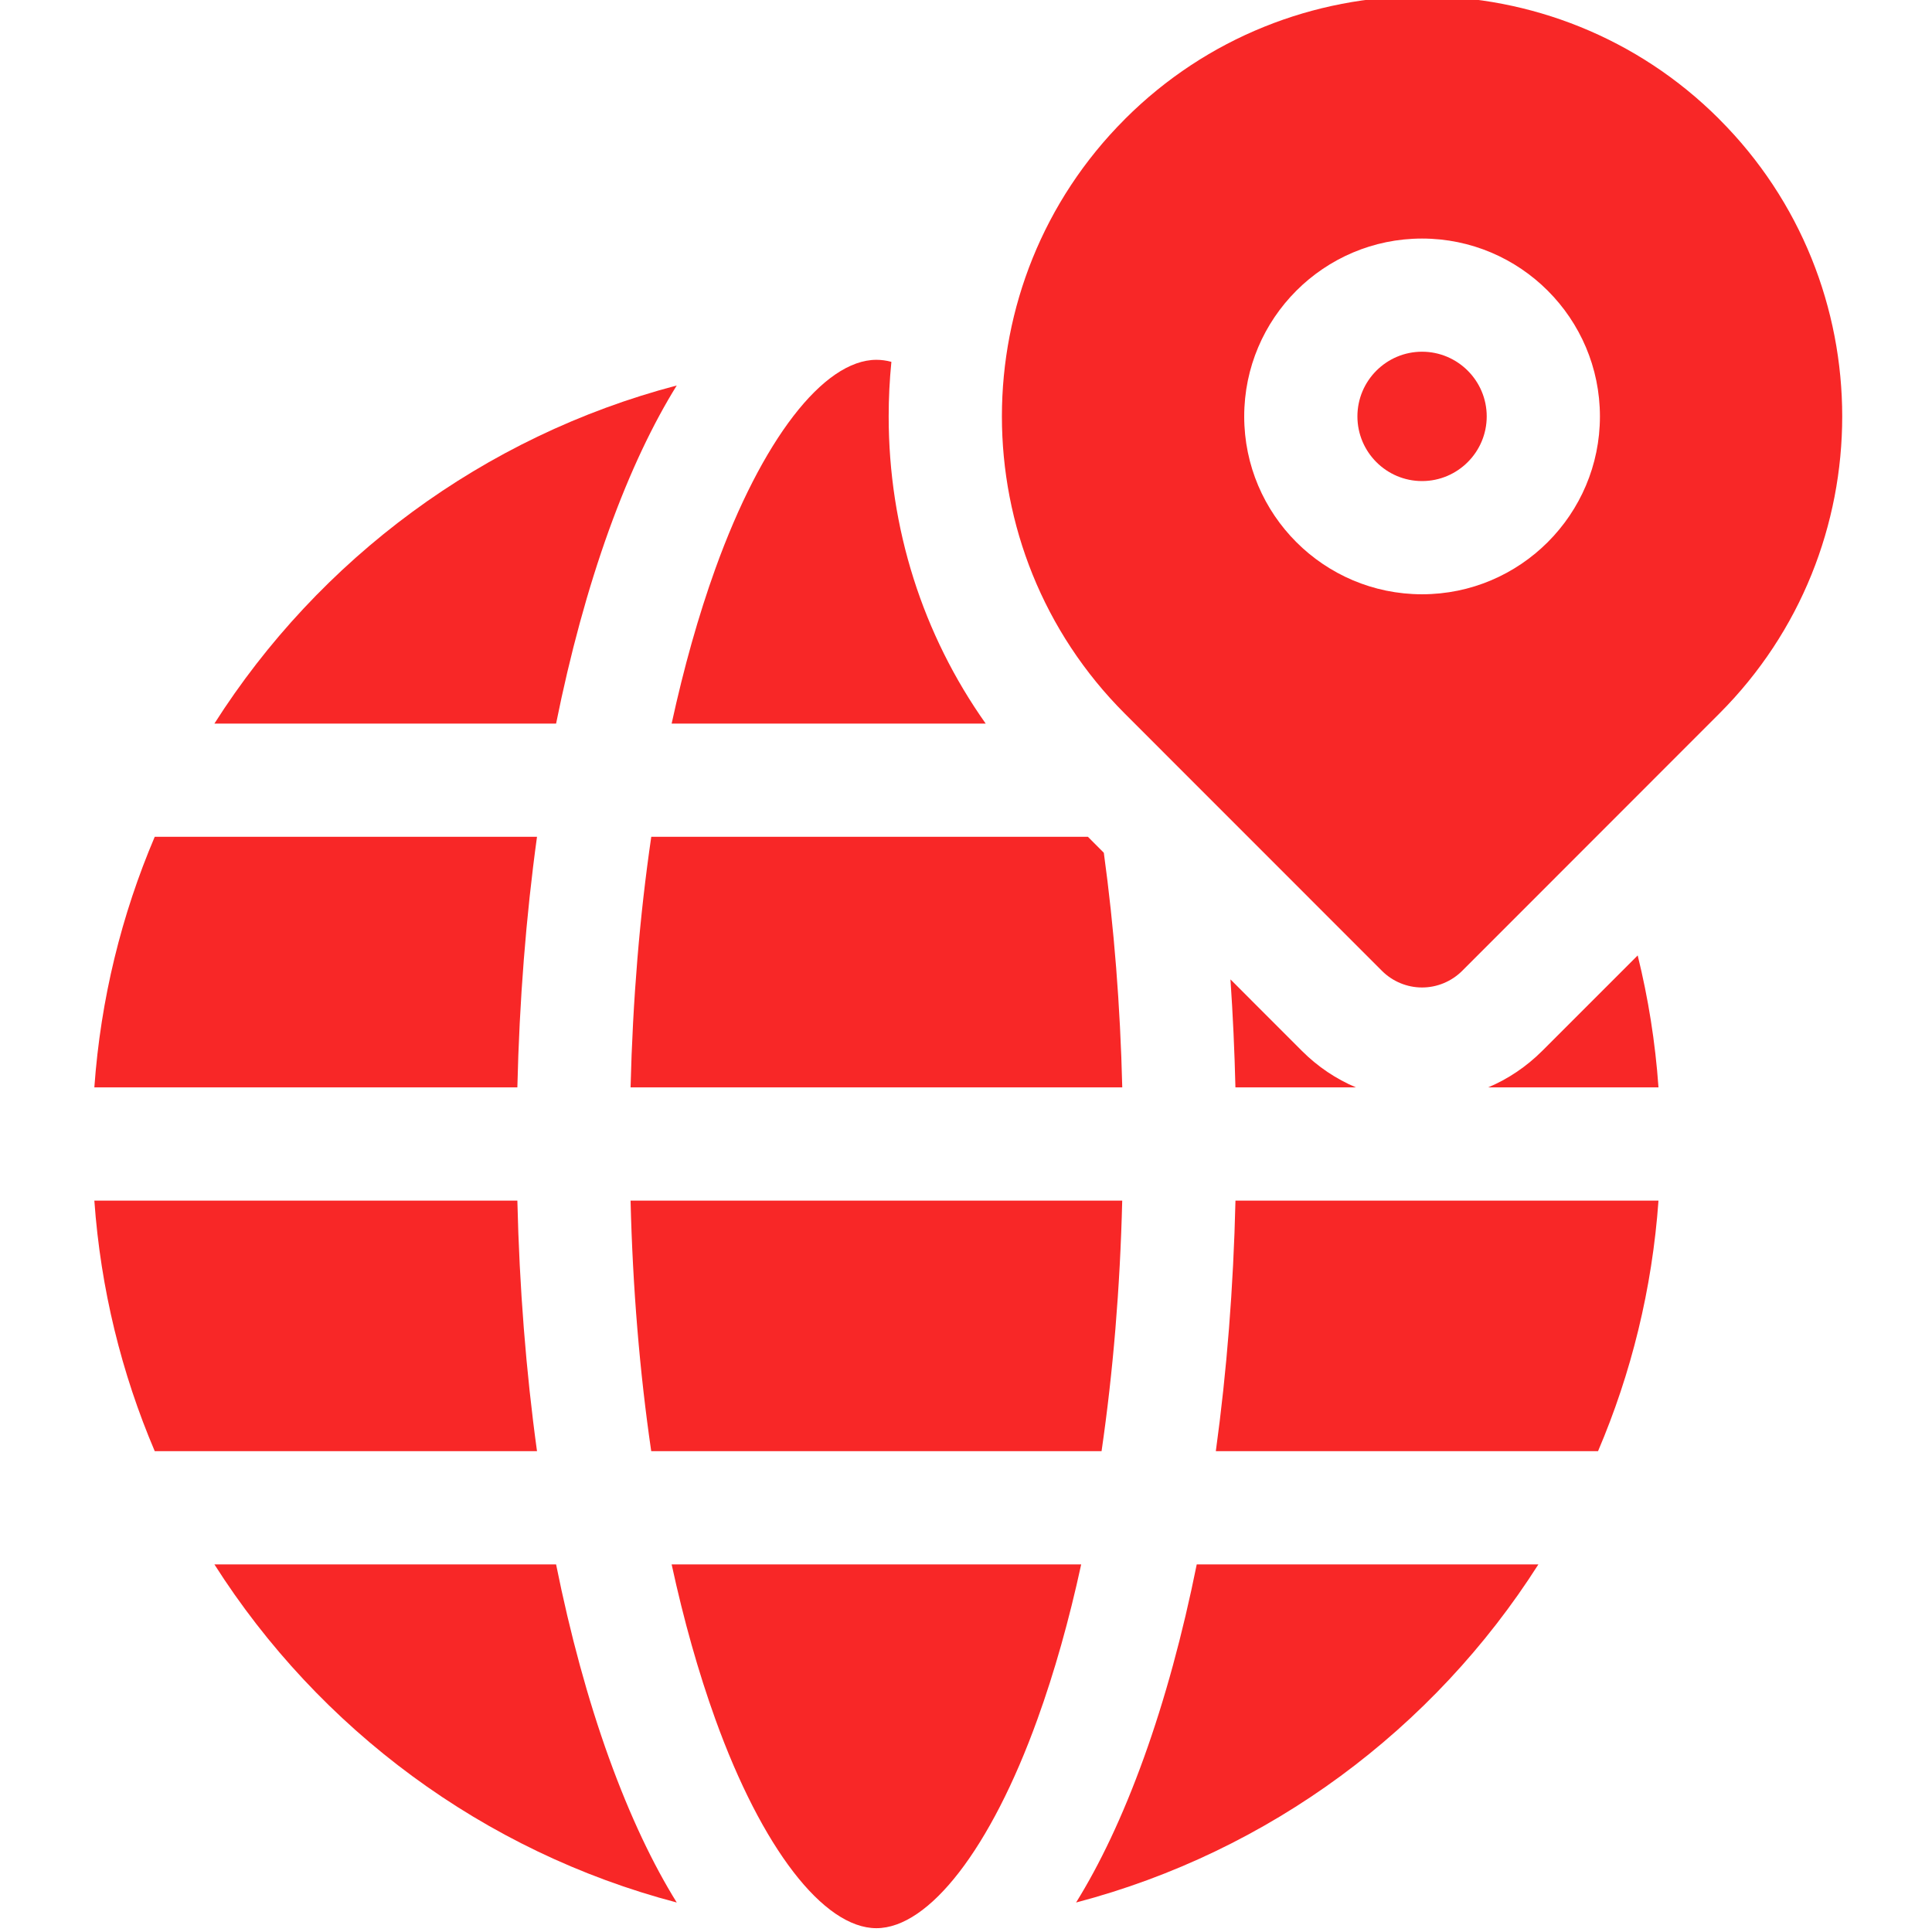 <svg width="42" height="42" viewBox="0 0 42 42" fill="none" xmlns="http://www.w3.org/2000/svg">
<g clip-path="url(#clip0_2147_556)">
<path d="M23.996 18.538L23.65 18.191H14.158C13.906 19.91 13.755 21.744 13.708 23.639H24.397C24.354 21.87 24.218 20.155 23.996 18.538Z" fill="#F82727"/>
<path d="M28.303 22.846L26.749 21.291C26.802 22.062 26.838 22.846 26.857 23.639H29.477C29.044 23.456 28.646 23.189 28.303 22.846Z" fill="#F82727"/>
<path d="M33.525 22.847C33.182 23.189 32.784 23.456 32.351 23.639H36.054C35.985 22.657 35.831 21.699 35.602 20.77C34.48 21.891 33.525 22.847 33.525 22.847Z" fill="#F82727"/>
<path d="M21.428 15.73C20.057 13.792 19.319 11.479 19.319 9.053C19.319 8.654 19.339 8.258 19.378 7.866C19.269 7.837 19.161 7.822 19.054 7.822C19.053 7.822 19.053 7.822 19.052 7.822H19.052C17.902 7.823 16.561 9.563 15.551 12.364C15.182 13.388 14.865 14.519 14.601 15.73H21.428Z" fill="#F82727"/>
<path d="M23.947 31.547C24.197 29.828 24.35 27.995 24.396 26.1H13.708C13.754 27.995 13.906 29.828 14.157 31.547H23.947Z" fill="#F82727"/>
<path d="M14.601 34.009C14.864 35.221 15.182 36.351 15.551 37.374C16.561 40.176 17.903 41.917 19.052 41.917C20.201 41.917 21.543 40.176 22.553 37.374C22.923 36.351 23.241 35.221 23.504 34.009H14.601Z" fill="#F82727"/>
<path d="M11.674 18.191H3.364C2.643 19.884 2.188 21.718 2.051 23.639H11.247C11.291 21.757 11.435 19.925 11.674 18.191Z" fill="#F82727"/>
<path d="M11.247 26.1H2.051C2.188 28.021 2.643 29.855 3.364 31.547H11.674C11.435 29.814 11.291 27.982 11.247 26.1Z" fill="#F82727"/>
<path d="M12.089 34.009H4.661C6.936 37.584 10.507 40.255 14.712 41.359C14.201 40.536 13.703 39.502 13.236 38.209C12.779 36.941 12.395 35.527 12.089 34.009Z" fill="#F82727"/>
<path d="M24.868 38.209C24.402 39.502 23.904 40.536 23.393 41.359C27.598 40.255 31.168 37.584 33.443 34.009H26.016C25.71 35.527 25.325 36.941 24.868 38.209Z" fill="#F82727"/>
<path d="M13.236 11.53C13.703 10.237 14.201 9.204 14.712 8.38C10.507 9.485 6.936 12.155 4.661 15.73H12.089C12.395 14.212 12.779 12.799 13.236 11.53Z" fill="#F82727"/>
<path d="M26.431 31.547H34.74C35.462 29.855 35.917 28.021 36.054 26.1H26.858C26.814 27.982 26.669 29.814 26.431 31.547Z" fill="#F82727"/>
<path d="M30.914 7.646C30.139 7.646 29.509 8.277 29.509 9.052C29.509 9.827 30.139 10.458 30.914 10.458C31.689 10.458 32.32 9.827 32.32 9.052C32.32 8.277 31.689 7.646 30.914 7.646Z" fill="#F82727"/>
<path d="M37.376 2.592C37.374 2.589 37.372 2.587 37.37 2.585C33.809 -0.972 28.02 -0.972 24.458 2.585C24.456 2.587 24.454 2.589 24.452 2.592C20.89 6.154 20.89 11.951 24.452 15.513L30.044 21.107C30.275 21.337 30.588 21.467 30.914 21.467C31.241 21.467 31.553 21.337 31.785 21.107L37.376 15.513C40.939 11.951 40.939 6.154 37.376 2.592ZM30.914 12.919C28.782 12.919 27.048 11.185 27.048 9.053C27.048 6.92 28.782 5.186 30.914 5.186C33.046 5.186 34.781 6.92 34.781 9.053C34.781 11.185 33.046 12.919 30.914 12.919Z" fill="#F82727"/>
</g>
<defs>
<clipPath id="clip0_2147_556">
<rect width="42" height="42" fill="white" transform="translate(0 -0)"/>
</clipPath>
</defs>
</svg>